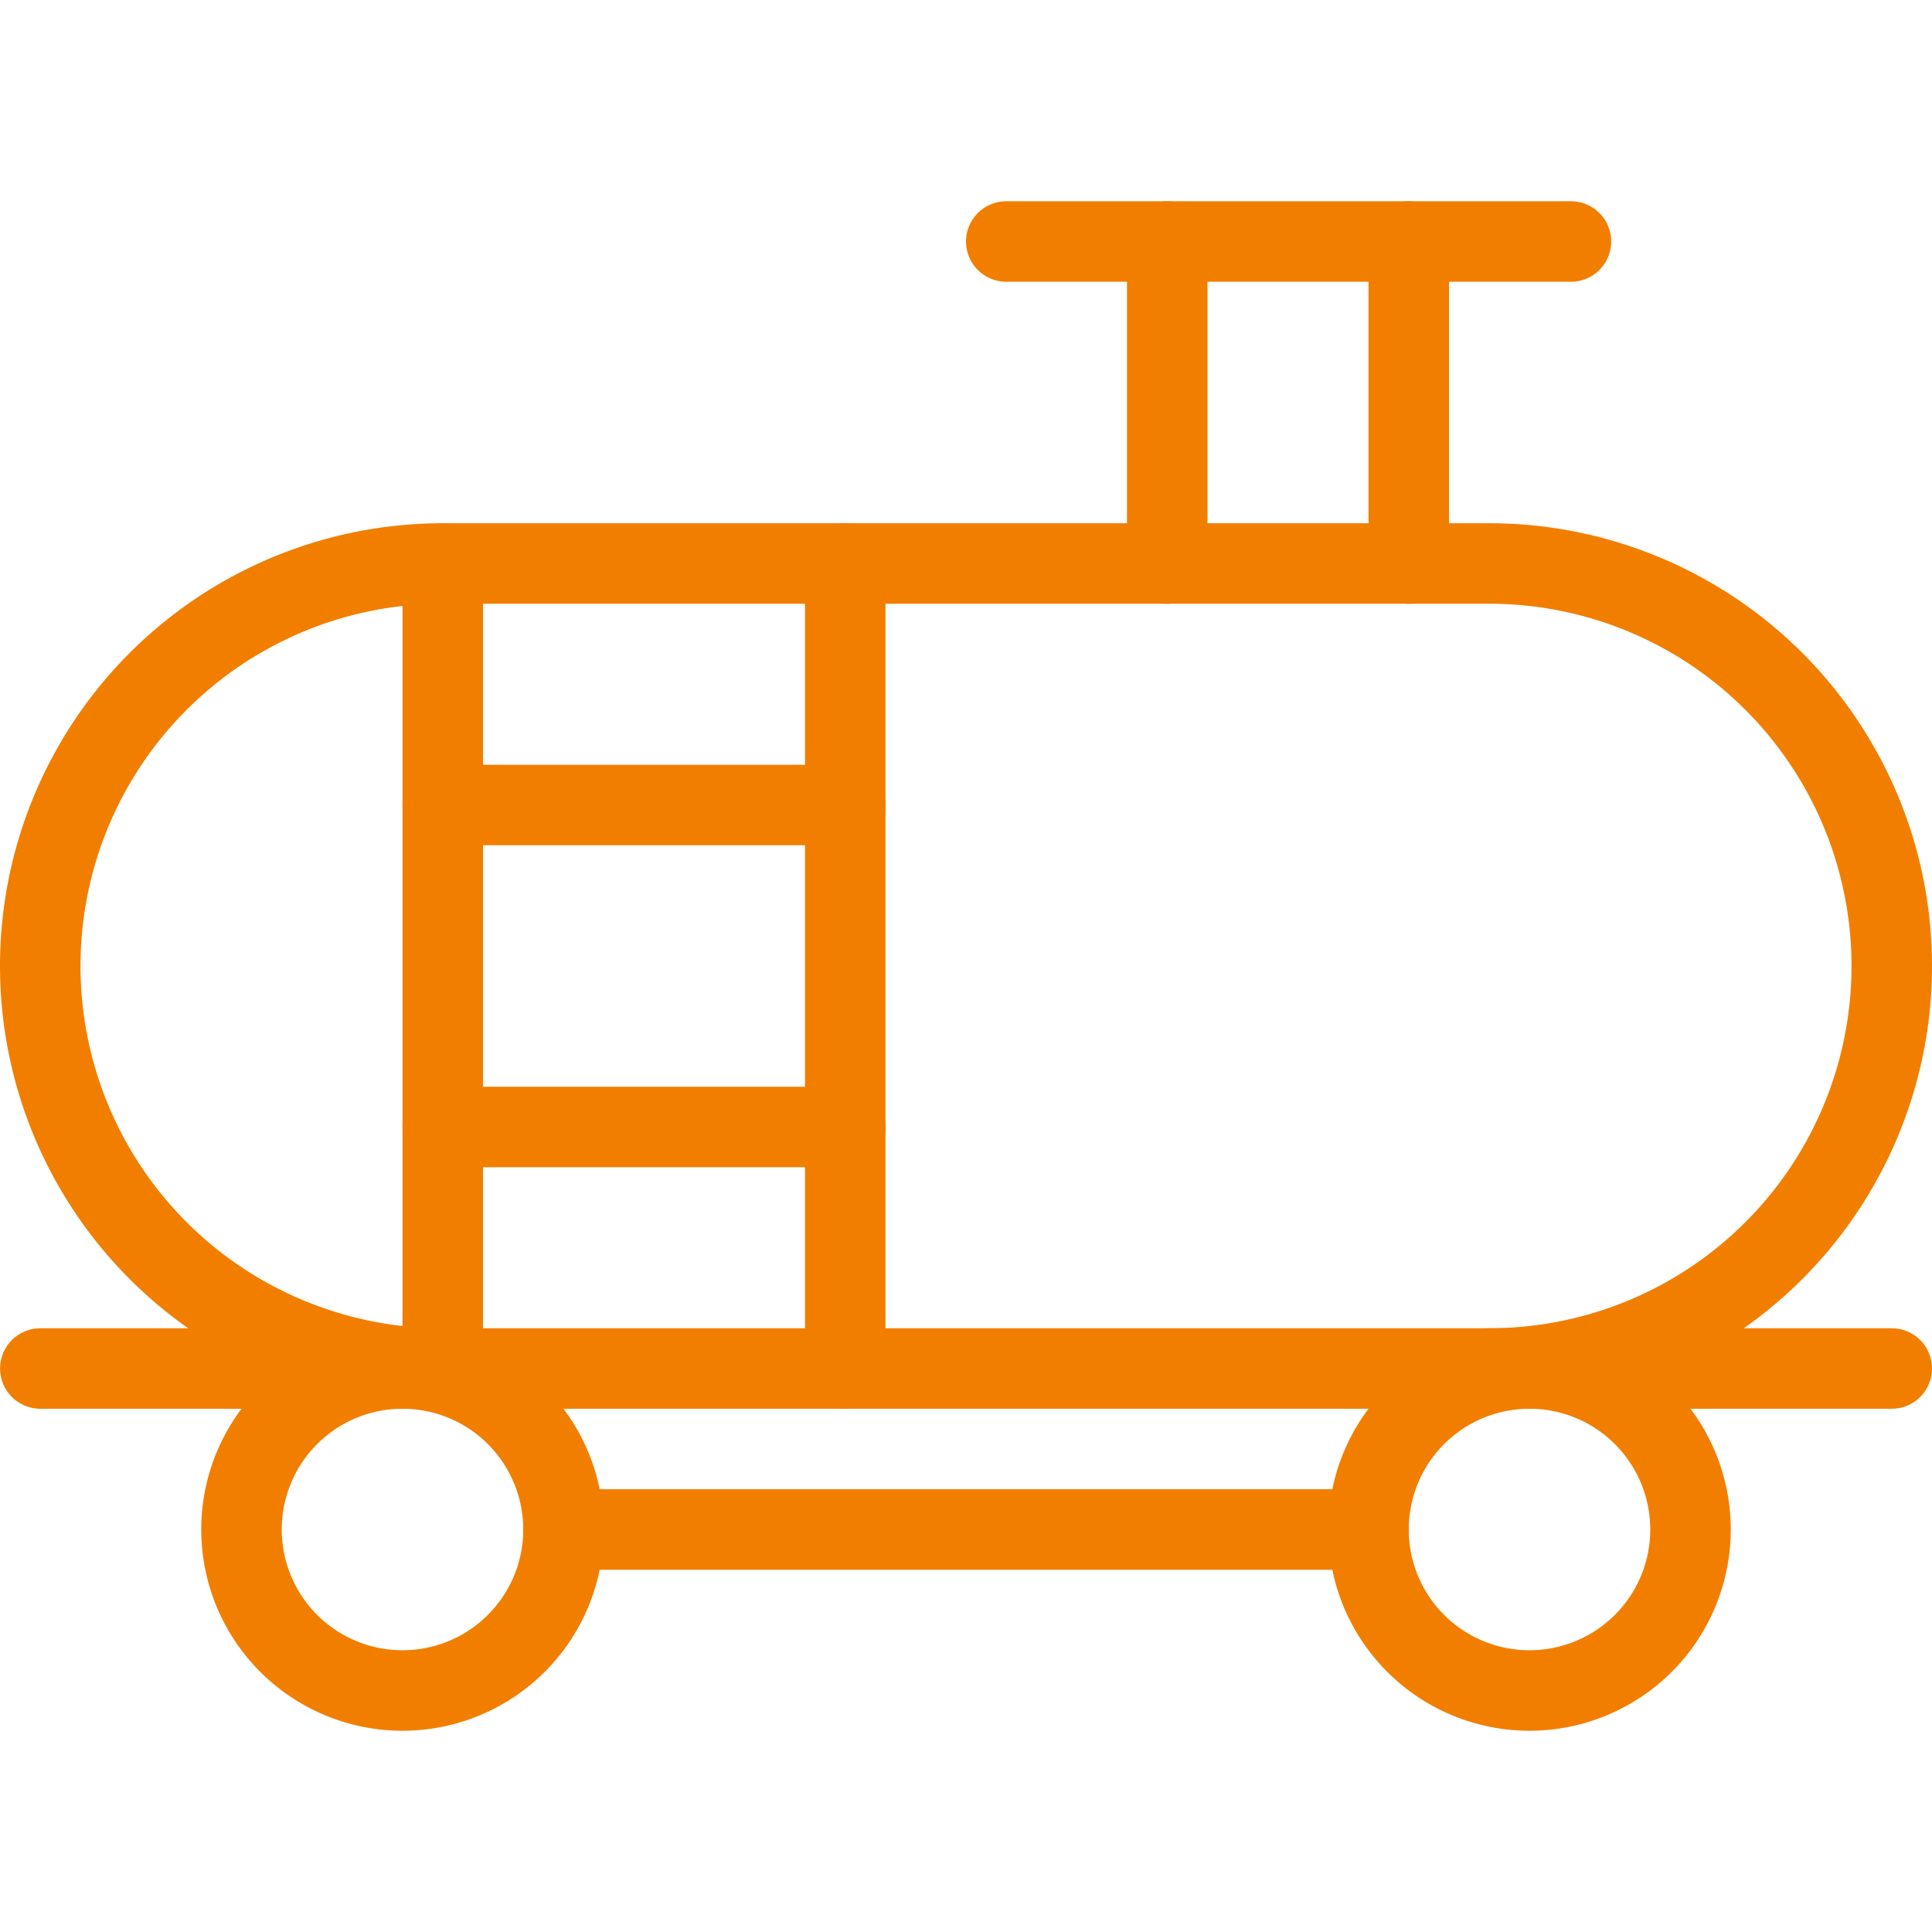 <svg viewBox="0 0 24 24" xmlns="http://www.w3.org/2000/svg" id="Railroad-Wagon-1--Streamline-Ultimate" height="24" width="24"><desc>Railroad Wagon 1 Streamline Icon: https://streamlinehq.com</desc><path d="M3 19a2 2 0 1 0 4 0 2 2 0 1 0 -4 0Z" fill="none" stroke="#f27e00" stroke-linecap="round" stroke-linejoin="round" stroke-width="1"></path><path d="M17 19a2 2 0 1 0 4 0 2 2 0 1 0 -4 0Z" fill="none" stroke="#f27e00" stroke-linecap="round" stroke-linejoin="round" stroke-width="1"></path><path d="m7 19 10 0" fill="none" stroke="#f27e00" stroke-linecap="round" stroke-linejoin="round" stroke-width="1"></path><path d="M0.501 17 23.5 17" fill="none" stroke="#f27e00" stroke-linecap="round" stroke-linejoin="round" stroke-width="1"></path><path d="M5.5 17a5 5 0 0 1 0 -10h13a5 5 0 0 1 0 10" fill="none" stroke="#f27e00" stroke-linecap="round" stroke-linejoin="round" stroke-width="1"></path><path d="m14.5 3 0 4" fill="none" stroke="#f27e00" stroke-linecap="round" stroke-linejoin="round" stroke-width="1"></path><path d="m17.5 7 0 -4" fill="none" stroke="#f27e00" stroke-linecap="round" stroke-linejoin="round" stroke-width="1"></path><path d="m12.5 3 7.015 0" fill="none" stroke="#f27e00" stroke-linecap="round" stroke-linejoin="round" stroke-width="1"></path><path d="m10.5 17 0 -10" fill="none" stroke="#f27e00" stroke-linecap="round" stroke-linejoin="round" stroke-width="1"></path><path d="m5.5 7 0 10" fill="none" stroke="#f27e00" stroke-linecap="round" stroke-linejoin="round" stroke-width="1"></path><path d="m5.5 10 5 0" fill="none" stroke="#f27e00" stroke-linecap="round" stroke-linejoin="round" stroke-width="1"></path><path d="m5.5 14 5 0" fill="none" stroke="#f27e00" stroke-linecap="round" stroke-linejoin="round" stroke-width="1"></path></svg>
